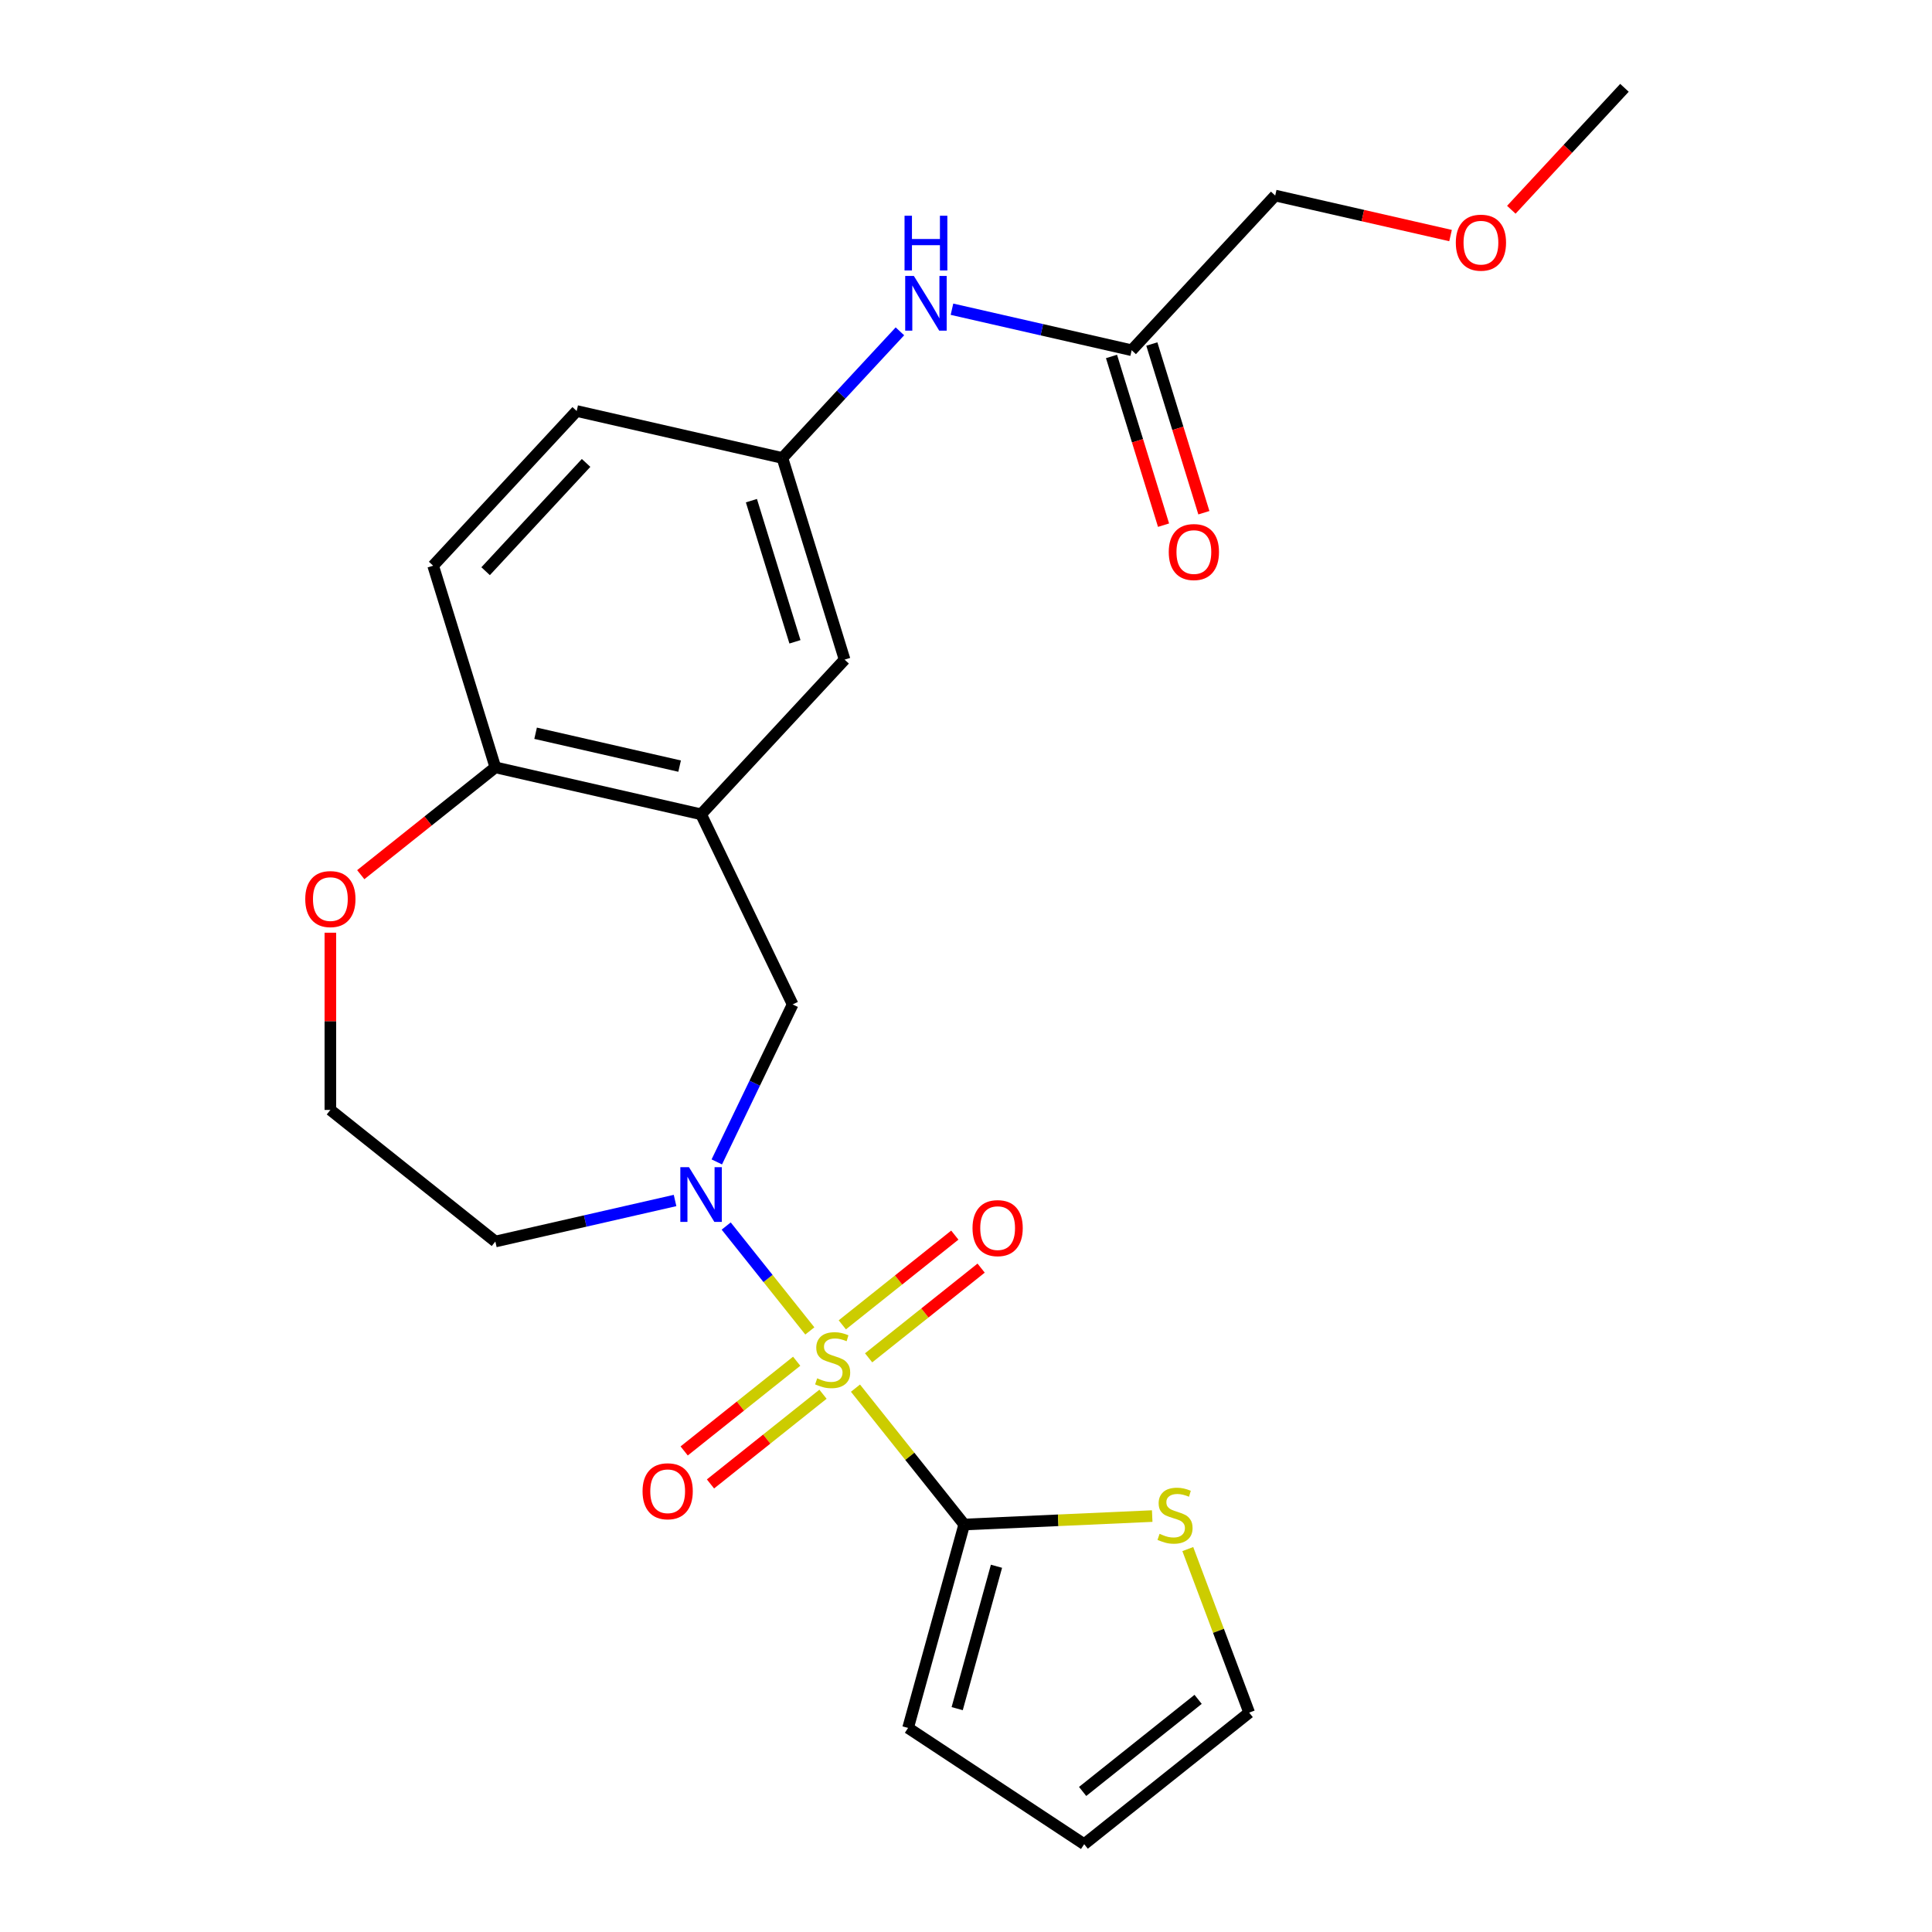 <?xml version='1.0' encoding='iso-8859-1'?>
<svg version='1.1' baseProfile='full'
              xmlns='http://www.w3.org/2000/svg'
                      xmlns:rdkit='http://www.rdkit.org/xml'
                      xmlns:xlink='http://www.w3.org/1999/xlink'
                  xml:space='preserve'
width='1000px' height='1000px' viewBox='0 0 1000 1000'>
<!-- END OF HEADER -->
<rect style='opacity:1.0;fill:#FFFFFF;stroke:none' width='1000' height='1000' x='0' y='0'> </rect>
<path class='bond-0' d='M 419.168,688.882 L 397.522,661.739' style='fill:none;fill-rule:evenodd;stroke:#CCCC00;stroke-width:6px;stroke-linecap:butt;stroke-linejoin:miter;stroke-opacity:1' />
<path class='bond-0' d='M 397.522,661.739 L 375.876,634.595' style='fill:none;fill-rule:evenodd;stroke:#0000FF;stroke-width:6px;stroke-linecap:butt;stroke-linejoin:miter;stroke-opacity:1' />
<path class='bond-1' d='M 442.789,718.502 L 470.934,753.795' style='fill:none;fill-rule:evenodd;stroke:#CCCC00;stroke-width:6px;stroke-linecap:butt;stroke-linejoin:miter;stroke-opacity:1' />
<path class='bond-1' d='M 470.934,753.795 L 499.079,789.087' style='fill:none;fill-rule:evenodd;stroke:#000000;stroke-width:6px;stroke-linecap:butt;stroke-linejoin:miter;stroke-opacity:1' />
<path class='bond-5' d='M 449.599,702.813 L 478.715,679.594' style='fill:none;fill-rule:evenodd;stroke:#CCCC00;stroke-width:6px;stroke-linecap:butt;stroke-linejoin:miter;stroke-opacity:1' />
<path class='bond-5' d='M 478.715,679.594 L 507.83,656.375' style='fill:none;fill-rule:evenodd;stroke:#FF0000;stroke-width:6px;stroke-linecap:butt;stroke-linejoin:miter;stroke-opacity:1' />
<path class='bond-5' d='M 435.979,685.734 L 465.095,662.515' style='fill:none;fill-rule:evenodd;stroke:#CCCC00;stroke-width:6px;stroke-linecap:butt;stroke-linejoin:miter;stroke-opacity:1' />
<path class='bond-5' d='M 465.095,662.515 L 494.21,639.296' style='fill:none;fill-rule:evenodd;stroke:#FF0000;stroke-width:6px;stroke-linecap:butt;stroke-linejoin:miter;stroke-opacity:1' />
<path class='bond-6' d='M 412.358,704.571 L 383.243,727.79' style='fill:none;fill-rule:evenodd;stroke:#CCCC00;stroke-width:6px;stroke-linecap:butt;stroke-linejoin:miter;stroke-opacity:1' />
<path class='bond-6' d='M 383.243,727.79 L 354.127,751.009' style='fill:none;fill-rule:evenodd;stroke:#FF0000;stroke-width:6px;stroke-linecap:butt;stroke-linejoin:miter;stroke-opacity:1' />
<path class='bond-6' d='M 425.978,721.65 L 396.863,744.869' style='fill:none;fill-rule:evenodd;stroke:#CCCC00;stroke-width:6px;stroke-linecap:butt;stroke-linejoin:miter;stroke-opacity:1' />
<path class='bond-6' d='M 396.863,744.869 L 367.747,768.088' style='fill:none;fill-rule:evenodd;stroke:#FF0000;stroke-width:6px;stroke-linecap:butt;stroke-linejoin:miter;stroke-opacity:1' />
<path class='bond-3' d='M 371.013,601.407 L 390.641,560.649' style='fill:none;fill-rule:evenodd;stroke:#0000FF;stroke-width:6px;stroke-linecap:butt;stroke-linejoin:miter;stroke-opacity:1' />
<path class='bond-3' d='M 390.641,560.649 L 410.269,519.89' style='fill:none;fill-rule:evenodd;stroke:#000000;stroke-width:6px;stroke-linecap:butt;stroke-linejoin:miter;stroke-opacity:1' />
<path class='bond-15' d='M 349.408,621.372 L 302.901,631.987' style='fill:none;fill-rule:evenodd;stroke:#0000FF;stroke-width:6px;stroke-linecap:butt;stroke-linejoin:miter;stroke-opacity:1' />
<path class='bond-15' d='M 302.901,631.987 L 256.394,642.602' style='fill:none;fill-rule:evenodd;stroke:#000000;stroke-width:6px;stroke-linecap:butt;stroke-linejoin:miter;stroke-opacity:1' />
<path class='bond-4' d='M 499.079,789.087 L 547.73,786.902' style='fill:none;fill-rule:evenodd;stroke:#000000;stroke-width:6px;stroke-linecap:butt;stroke-linejoin:miter;stroke-opacity:1' />
<path class='bond-4' d='M 547.73,786.902 L 596.382,784.717' style='fill:none;fill-rule:evenodd;stroke:#CCCC00;stroke-width:6px;stroke-linecap:butt;stroke-linejoin:miter;stroke-opacity:1' />
<path class='bond-11' d='M 499.079,789.087 L 470.021,894.374' style='fill:none;fill-rule:evenodd;stroke:#000000;stroke-width:6px;stroke-linecap:butt;stroke-linejoin:miter;stroke-opacity:1' />
<path class='bond-11' d='M 515.778,810.691 L 495.437,884.393' style='fill:none;fill-rule:evenodd;stroke:#000000;stroke-width:6px;stroke-linecap:butt;stroke-linejoin:miter;stroke-opacity:1' />
<path class='bond-2' d='M 362.879,421.483 L 410.269,519.89' style='fill:none;fill-rule:evenodd;stroke:#000000;stroke-width:6px;stroke-linecap:butt;stroke-linejoin:miter;stroke-opacity:1' />
<path class='bond-7' d='M 362.879,421.483 L 256.394,397.179' style='fill:none;fill-rule:evenodd;stroke:#000000;stroke-width:6px;stroke-linecap:butt;stroke-linejoin:miter;stroke-opacity:1' />
<path class='bond-7' d='M 351.767,396.541 L 277.227,379.527' style='fill:none;fill-rule:evenodd;stroke:#000000;stroke-width:6px;stroke-linecap:butt;stroke-linejoin:miter;stroke-opacity:1' />
<path class='bond-10' d='M 362.879,421.483 L 437.17,341.417' style='fill:none;fill-rule:evenodd;stroke:#000000;stroke-width:6px;stroke-linecap:butt;stroke-linejoin:miter;stroke-opacity:1' />
<path class='bond-14' d='M 614.802,801.797 L 630.686,844.121' style='fill:none;fill-rule:evenodd;stroke:#CCCC00;stroke-width:6px;stroke-linecap:butt;stroke-linejoin:miter;stroke-opacity:1' />
<path class='bond-14' d='M 630.686,844.121 L 646.571,886.446' style='fill:none;fill-rule:evenodd;stroke:#000000;stroke-width:6px;stroke-linecap:butt;stroke-linejoin:miter;stroke-opacity:1' />
<path class='bond-18' d='M 256.394,397.179 L 224.199,292.808' style='fill:none;fill-rule:evenodd;stroke:#000000;stroke-width:6px;stroke-linecap:butt;stroke-linejoin:miter;stroke-opacity:1' />
<path class='bond-25' d='M 256.394,397.179 L 221.562,424.956' style='fill:none;fill-rule:evenodd;stroke:#000000;stroke-width:6px;stroke-linecap:butt;stroke-linejoin:miter;stroke-opacity:1' />
<path class='bond-25' d='M 221.562,424.956 L 186.73,452.734' style='fill:none;fill-rule:evenodd;stroke:#FF0000;stroke-width:6px;stroke-linecap:butt;stroke-linejoin:miter;stroke-opacity:1' />
<path class='bond-8' d='M 585.752,181.283 L 539.245,170.668' style='fill:none;fill-rule:evenodd;stroke:#000000;stroke-width:6px;stroke-linecap:butt;stroke-linejoin:miter;stroke-opacity:1' />
<path class='bond-8' d='M 539.245,170.668 L 492.737,160.053' style='fill:none;fill-rule:evenodd;stroke:#0000FF;stroke-width:6px;stroke-linecap:butt;stroke-linejoin:miter;stroke-opacity:1' />
<path class='bond-17' d='M 575.315,184.503 L 588.782,228.163' style='fill:none;fill-rule:evenodd;stroke:#000000;stroke-width:6px;stroke-linecap:butt;stroke-linejoin:miter;stroke-opacity:1' />
<path class='bond-17' d='M 588.782,228.163 L 602.25,271.823' style='fill:none;fill-rule:evenodd;stroke:#FF0000;stroke-width:6px;stroke-linecap:butt;stroke-linejoin:miter;stroke-opacity:1' />
<path class='bond-17' d='M 596.189,178.064 L 609.656,221.724' style='fill:none;fill-rule:evenodd;stroke:#000000;stroke-width:6px;stroke-linecap:butt;stroke-linejoin:miter;stroke-opacity:1' />
<path class='bond-17' d='M 609.656,221.724 L 623.124,265.385' style='fill:none;fill-rule:evenodd;stroke:#FF0000;stroke-width:6px;stroke-linecap:butt;stroke-linejoin:miter;stroke-opacity:1' />
<path class='bond-21' d='M 585.752,181.283 L 660.043,101.217' style='fill:none;fill-rule:evenodd;stroke:#000000;stroke-width:6px;stroke-linecap:butt;stroke-linejoin:miter;stroke-opacity:1' />
<path class='bond-9' d='M 465.796,171.497 L 435.386,204.271' style='fill:none;fill-rule:evenodd;stroke:#0000FF;stroke-width:6px;stroke-linecap:butt;stroke-linejoin:miter;stroke-opacity:1' />
<path class='bond-9' d='M 435.386,204.271 L 404.976,237.045' style='fill:none;fill-rule:evenodd;stroke:#000000;stroke-width:6px;stroke-linecap:butt;stroke-linejoin:miter;stroke-opacity:1' />
<path class='bond-12' d='M 437.17,341.417 L 404.976,237.045' style='fill:none;fill-rule:evenodd;stroke:#000000;stroke-width:6px;stroke-linecap:butt;stroke-linejoin:miter;stroke-opacity:1' />
<path class='bond-12' d='M 411.466,332.2 L 388.93,259.14' style='fill:none;fill-rule:evenodd;stroke:#000000;stroke-width:6px;stroke-linecap:butt;stroke-linejoin:miter;stroke-opacity:1' />
<path class='bond-16' d='M 470.021,894.374 L 561.176,954.545' style='fill:none;fill-rule:evenodd;stroke:#000000;stroke-width:6px;stroke-linecap:butt;stroke-linejoin:miter;stroke-opacity:1' />
<path class='bond-20' d='M 404.976,237.045 L 298.49,212.741' style='fill:none;fill-rule:evenodd;stroke:#000000;stroke-width:6px;stroke-linecap:butt;stroke-linejoin:miter;stroke-opacity:1' />
<path class='bond-13' d='M 170.999,482.769 L 170.999,528.636' style='fill:none;fill-rule:evenodd;stroke:#FF0000;stroke-width:6px;stroke-linecap:butt;stroke-linejoin:miter;stroke-opacity:1' />
<path class='bond-13' d='M 170.999,528.636 L 170.999,574.502' style='fill:none;fill-rule:evenodd;stroke:#000000;stroke-width:6px;stroke-linecap:butt;stroke-linejoin:miter;stroke-opacity:1' />
<path class='bond-24' d='M 646.571,886.446 L 561.176,954.545' style='fill:none;fill-rule:evenodd;stroke:#000000;stroke-width:6px;stroke-linecap:butt;stroke-linejoin:miter;stroke-opacity:1' />
<path class='bond-24' d='M 620.142,879.582 L 560.365,927.252' style='fill:none;fill-rule:evenodd;stroke:#000000;stroke-width:6px;stroke-linecap:butt;stroke-linejoin:miter;stroke-opacity:1' />
<path class='bond-19' d='M 256.394,642.602 L 170.999,574.502' style='fill:none;fill-rule:evenodd;stroke:#000000;stroke-width:6px;stroke-linecap:butt;stroke-linejoin:miter;stroke-opacity:1' />
<path class='bond-26' d='M 224.199,292.808 L 298.49,212.741' style='fill:none;fill-rule:evenodd;stroke:#000000;stroke-width:6px;stroke-linecap:butt;stroke-linejoin:miter;stroke-opacity:1' />
<path class='bond-26' d='M 251.356,295.656 L 303.36,239.609' style='fill:none;fill-rule:evenodd;stroke:#000000;stroke-width:6px;stroke-linecap:butt;stroke-linejoin:miter;stroke-opacity:1' />
<path class='bond-22' d='M 660.043,101.217 L 705.42,111.574' style='fill:none;fill-rule:evenodd;stroke:#000000;stroke-width:6px;stroke-linecap:butt;stroke-linejoin:miter;stroke-opacity:1' />
<path class='bond-22' d='M 705.42,111.574 L 750.798,121.931' style='fill:none;fill-rule:evenodd;stroke:#FF0000;stroke-width:6px;stroke-linecap:butt;stroke-linejoin:miter;stroke-opacity:1' />
<path class='bond-23' d='M 782.259,108.568 L 811.539,77.011' style='fill:none;fill-rule:evenodd;stroke:#FF0000;stroke-width:6px;stroke-linecap:butt;stroke-linejoin:miter;stroke-opacity:1' />
<path class='bond-23' d='M 811.539,77.011 L 840.819,45.455' style='fill:none;fill-rule:evenodd;stroke:#000000;stroke-width:6px;stroke-linecap:butt;stroke-linejoin:miter;stroke-opacity:1' />
<path  class='atom-0' d='M 422.979 713.412
Q 423.299 713.532, 424.619 714.092
Q 425.939 714.652, 427.379 715.012
Q 428.859 715.332, 430.299 715.332
Q 432.979 715.332, 434.539 714.052
Q 436.099 712.732, 436.099 710.452
Q 436.099 708.892, 435.299 707.932
Q 434.539 706.972, 433.339 706.452
Q 432.139 705.932, 430.139 705.332
Q 427.619 704.572, 426.099 703.852
Q 424.619 703.132, 423.539 701.612
Q 422.499 700.092, 422.499 697.532
Q 422.499 693.972, 424.899 691.772
Q 427.339 689.572, 432.139 689.572
Q 435.419 689.572, 439.139 691.132
L 438.219 694.212
Q 434.819 692.812, 432.259 692.812
Q 429.499 692.812, 427.979 693.972
Q 426.459 695.092, 426.499 697.052
Q 426.499 698.572, 427.259 699.492
Q 428.059 700.412, 429.179 700.932
Q 430.339 701.452, 432.259 702.052
Q 434.819 702.852, 436.339 703.652
Q 437.859 704.452, 438.939 706.092
Q 440.059 707.692, 440.059 710.452
Q 440.059 714.372, 437.419 716.492
Q 434.819 718.572, 430.459 718.572
Q 427.939 718.572, 426.019 718.012
Q 424.139 717.492, 421.899 716.572
L 422.979 713.412
' fill='#CCCC00'/>
<path  class='atom-1' d='M 356.619 604.138
L 365.899 619.138
Q 366.819 620.618, 368.299 623.298
Q 369.779 625.978, 369.859 626.138
L 369.859 604.138
L 373.619 604.138
L 373.619 632.458
L 369.739 632.458
L 359.779 616.058
Q 358.619 614.138, 357.379 611.938
Q 356.179 609.738, 355.819 609.058
L 355.819 632.458
L 352.139 632.458
L 352.139 604.138
L 356.619 604.138
' fill='#0000FF'/>
<path  class='atom-5' d='M 600.192 793.906
Q 600.512 794.026, 601.832 794.586
Q 603.152 795.146, 604.592 795.506
Q 606.072 795.826, 607.512 795.826
Q 610.192 795.826, 611.752 794.546
Q 613.312 793.226, 613.312 790.946
Q 613.312 789.386, 612.512 788.426
Q 611.752 787.466, 610.552 786.946
Q 609.352 786.426, 607.352 785.826
Q 604.832 785.066, 603.312 784.346
Q 601.832 783.626, 600.752 782.106
Q 599.712 780.586, 599.712 778.026
Q 599.712 774.466, 602.112 772.266
Q 604.552 770.066, 609.352 770.066
Q 612.632 770.066, 616.352 771.626
L 615.432 774.706
Q 612.032 773.306, 609.472 773.306
Q 606.712 773.306, 605.192 774.466
Q 603.672 775.586, 603.712 777.546
Q 603.712 779.066, 604.472 779.986
Q 605.272 780.906, 606.392 781.426
Q 607.552 781.946, 609.472 782.546
Q 612.032 783.346, 613.552 784.146
Q 615.072 784.946, 616.152 786.586
Q 617.272 788.186, 617.272 790.946
Q 617.272 794.866, 614.632 796.986
Q 612.032 799.066, 607.672 799.066
Q 605.152 799.066, 603.232 798.506
Q 601.352 797.986, 599.112 797.066
L 600.192 793.906
' fill='#CCCC00'/>
<path  class='atom-6' d='M 503.373 635.672
Q 503.373 628.872, 506.733 625.072
Q 510.093 621.272, 516.373 621.272
Q 522.653 621.272, 526.013 625.072
Q 529.373 628.872, 529.373 635.672
Q 529.373 642.552, 525.973 646.472
Q 522.573 650.352, 516.373 650.352
Q 510.133 650.352, 506.733 646.472
Q 503.373 642.592, 503.373 635.672
M 516.373 647.152
Q 520.693 647.152, 523.013 644.272
Q 525.373 641.352, 525.373 635.672
Q 525.373 630.112, 523.013 627.312
Q 520.693 624.472, 516.373 624.472
Q 512.053 624.472, 509.693 627.272
Q 507.373 630.072, 507.373 635.672
Q 507.373 641.392, 509.693 644.272
Q 512.053 647.152, 516.373 647.152
' fill='#FF0000'/>
<path  class='atom-7' d='M 332.584 771.872
Q 332.584 765.072, 335.944 761.272
Q 339.304 757.472, 345.584 757.472
Q 351.864 757.472, 355.224 761.272
Q 358.584 765.072, 358.584 771.872
Q 358.584 778.752, 355.184 782.672
Q 351.784 786.552, 345.584 786.552
Q 339.344 786.552, 335.944 782.672
Q 332.584 778.792, 332.584 771.872
M 345.584 783.352
Q 349.904 783.352, 352.224 780.472
Q 354.584 777.552, 354.584 771.872
Q 354.584 766.312, 352.224 763.512
Q 349.904 760.672, 345.584 760.672
Q 341.264 760.672, 338.904 763.472
Q 336.584 766.272, 336.584 771.872
Q 336.584 777.592, 338.904 780.472
Q 341.264 783.352, 345.584 783.352
' fill='#FF0000'/>
<path  class='atom-10' d='M 473.007 142.819
L 482.287 157.819
Q 483.207 159.299, 484.687 161.979
Q 486.167 164.659, 486.247 164.819
L 486.247 142.819
L 490.007 142.819
L 490.007 171.139
L 486.127 171.139
L 476.167 154.739
Q 475.007 152.819, 473.767 150.619
Q 472.567 148.419, 472.207 147.739
L 472.207 171.139
L 468.527 171.139
L 468.527 142.819
L 473.007 142.819
' fill='#0000FF'/>
<path  class='atom-10' d='M 468.187 111.667
L 472.027 111.667
L 472.027 123.707
L 486.507 123.707
L 486.507 111.667
L 490.347 111.667
L 490.347 139.987
L 486.507 139.987
L 486.507 126.907
L 472.027 126.907
L 472.027 139.987
L 468.187 139.987
L 468.187 111.667
' fill='#0000FF'/>
<path  class='atom-14' d='M 157.999 465.359
Q 157.999 458.559, 161.359 454.759
Q 164.719 450.959, 170.999 450.959
Q 177.279 450.959, 180.639 454.759
Q 183.999 458.559, 183.999 465.359
Q 183.999 472.239, 180.599 476.159
Q 177.199 480.039, 170.999 480.039
Q 164.759 480.039, 161.359 476.159
Q 157.999 472.279, 157.999 465.359
M 170.999 476.839
Q 175.319 476.839, 177.639 473.959
Q 179.999 471.039, 179.999 465.359
Q 179.999 459.799, 177.639 456.999
Q 175.319 454.159, 170.999 454.159
Q 166.679 454.159, 164.319 456.959
Q 161.999 459.759, 161.999 465.359
Q 161.999 471.079, 164.319 473.959
Q 166.679 476.839, 170.999 476.839
' fill='#FF0000'/>
<path  class='atom-18' d='M 604.946 285.735
Q 604.946 278.935, 608.306 275.135
Q 611.666 271.335, 617.946 271.335
Q 624.226 271.335, 627.586 275.135
Q 630.946 278.935, 630.946 285.735
Q 630.946 292.615, 627.546 296.535
Q 624.146 300.415, 617.946 300.415
Q 611.706 300.415, 608.306 296.535
Q 604.946 292.655, 604.946 285.735
M 617.946 297.215
Q 622.266 297.215, 624.586 294.335
Q 626.946 291.415, 626.946 285.735
Q 626.946 280.175, 624.586 277.375
Q 622.266 274.535, 617.946 274.535
Q 613.626 274.535, 611.266 277.335
Q 608.946 280.135, 608.946 285.735
Q 608.946 291.455, 611.266 294.335
Q 613.626 297.215, 617.946 297.215
' fill='#FF0000'/>
<path  class='atom-23' d='M 753.528 125.601
Q 753.528 118.801, 756.888 115.001
Q 760.248 111.201, 766.528 111.201
Q 772.808 111.201, 776.168 115.001
Q 779.528 118.801, 779.528 125.601
Q 779.528 132.481, 776.128 136.401
Q 772.728 140.281, 766.528 140.281
Q 760.288 140.281, 756.888 136.401
Q 753.528 132.521, 753.528 125.601
M 766.528 137.081
Q 770.848 137.081, 773.168 134.201
Q 775.528 131.281, 775.528 125.601
Q 775.528 120.041, 773.168 117.241
Q 770.848 114.401, 766.528 114.401
Q 762.208 114.401, 759.848 117.201
Q 757.528 120.001, 757.528 125.601
Q 757.528 131.321, 759.848 134.201
Q 762.208 137.081, 766.528 137.081
' fill='#FF0000'/>
</svg>
